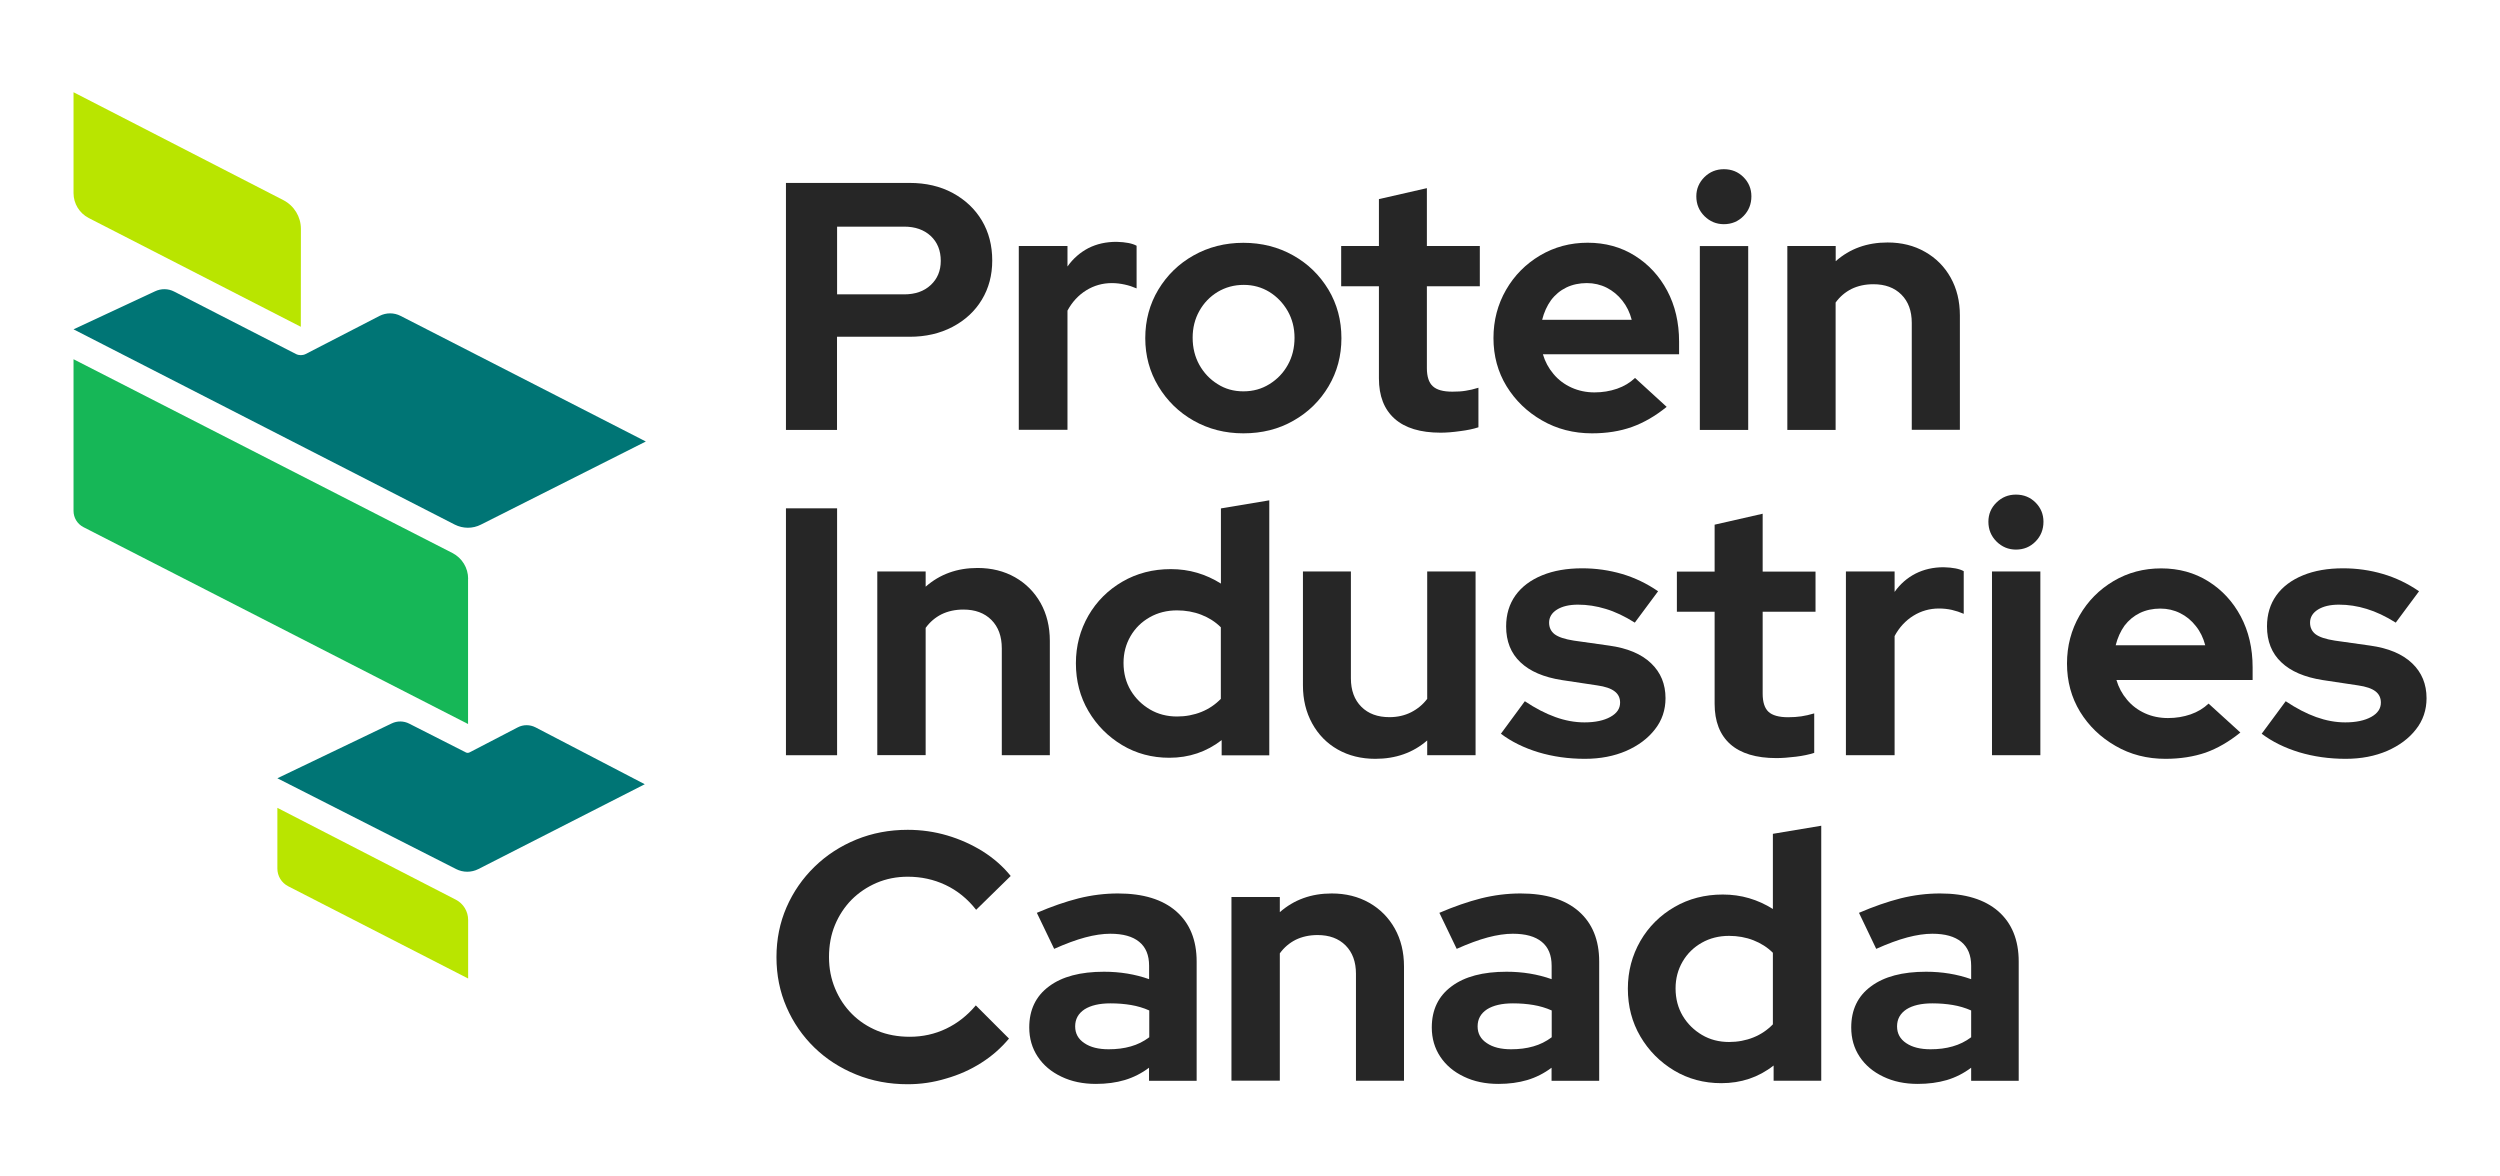 <?xml version="1.0" encoding="utf-8"?>
<!-- Generator: Adobe Illustrator 25.4.7, SVG Export Plug-In . SVG Version: 6.00 Build 0)  -->
<svg version="1.1" id="Layer_1" xmlns="http://www.w3.org/2000/svg" xmlns:xlink="http://www.w3.org/1999/xlink" x="0px" y="0px"
	 viewBox="0 0 306 144" style="enable-background:new 0 0 306 144;" xml:space="preserve">
<style type="text/css">
	.st0{fill:#262626;}
	.st1{fill:#B9E500;}
	.st2{fill:#007575;}
	.st3{fill:#16B757;}
</style>
<g>
	<path class="st0" d="M96.2,52.61V22.39h15.15c1.98,0,3.74,0.41,5.26,1.23c1.53,0.83,2.72,1.95,3.57,3.37
		c0.85,1.43,1.27,3.06,1.27,4.9c0,1.79-0.42,3.38-1.27,4.79c-0.85,1.41-2.05,2.52-3.59,3.33c-1.54,0.81-3.29,1.21-5.24,1.21h-8.9
		v11.4H96.2z M102.46,36.03h8.21c1.35,0,2.44-0.38,3.25-1.14c0.82-0.76,1.23-1.75,1.23-2.96c0-1.27-0.41-2.28-1.23-3.05
		c-0.82-0.76-1.91-1.14-3.25-1.14h-8.21V36.03z"/>
	<path class="st0" d="M124.7,52.61v-22.5h5.96v2.51c0.69-0.98,1.55-1.72,2.56-2.25c1.03-0.52,2.17-0.77,3.44-0.77
		c1.13,0.03,1.94,0.19,2.46,0.48v5.22c-0.46-0.2-0.94-0.36-1.45-0.47c-0.5-0.11-1.03-0.18-1.57-0.18c-1.15,0-2.2,0.3-3.15,0.89
		c-0.95,0.59-1.72,1.42-2.29,2.48v14.59H124.7z"/>
	<path class="st0" d="M152.19,53.04c-2.24,0-4.27-0.52-6.09-1.55c-1.82-1.03-3.25-2.44-4.32-4.21c-1.06-1.77-1.6-3.73-1.6-5.89
		c0-2.19,0.54-4.17,1.6-5.94c1.07-1.77,2.5-3.17,4.32-4.19c1.82-1.02,3.84-1.54,6.09-1.54c2.24,0,4.28,0.52,6.09,1.54
		c1.82,1.02,3.25,2.42,4.32,4.19c1.06,1.77,1.59,3.75,1.59,5.94c0,2.16-0.52,4.12-1.57,5.89c-1.05,1.77-2.48,3.18-4.3,4.21
		C156.51,52.53,154.47,53.04,152.19,53.04 M152.19,47.9c1.19,0,2.24-0.29,3.2-0.89c0.95-0.59,1.7-1.37,2.24-2.35
		c0.55-0.98,0.82-2.09,0.82-3.32c0-1.21-0.28-2.3-0.84-3.28c-0.57-0.98-1.31-1.75-2.24-2.33c-0.94-0.57-1.98-0.86-3.13-0.86
		c-1.19,0-2.24,0.29-3.2,0.86c-0.95,0.58-1.69,1.35-2.24,2.33c-0.55,0.98-0.82,2.07-0.82,3.28c0,1.24,0.28,2.34,0.82,3.32
		c0.55,0.98,1.29,1.77,2.23,2.35C149.96,47.61,151.01,47.9,152.19,47.9"/>
	<path class="st0" d="M176.33,52.96c-2.47,0-4.35-0.57-5.63-1.71c-1.28-1.14-1.92-2.78-1.92-4.94V35.04h-4.62v-4.93h4.62v-5.74
		l5.87-1.34v7.08h6.48v4.93h-6.48v10.01c0,1.04,0.24,1.78,0.72,2.22c0.48,0.45,1.27,0.67,2.4,0.67c0.61,0,1.15-0.03,1.62-0.11
		c0.47-0.07,1-0.19,1.57-0.37v4.84c-0.6,0.2-1.35,0.36-2.24,0.47C177.81,52.9,177.02,52.96,176.33,52.96"/>
	<path class="st0" d="M194.85,53.04c-2.24,0-4.29-0.53-6.11-1.58c-1.83-1.05-3.27-2.45-4.34-4.19c-1.06-1.74-1.6-3.71-1.6-5.89
		c0-2.16,0.52-4.13,1.54-5.9c1.02-1.77,2.41-3.17,4.16-4.21c1.76-1.04,3.7-1.56,5.83-1.56c2.16,0,4.08,0.53,5.76,1.58
		s3.01,2.48,3.98,4.3c0.96,1.81,1.45,3.89,1.45,6.22v1.55h-16.67c0.26,0.89,0.69,1.7,1.3,2.42c0.6,0.72,1.34,1.27,2.2,1.66
		c0.86,0.39,1.81,0.59,2.81,0.59c0.98,0,1.9-0.15,2.77-0.45c0.86-0.3,1.59-0.74,2.2-1.32L204,49.8c-1.38,1.12-2.8,1.94-4.25,2.46
		C198.3,52.78,196.66,53.04,194.85,53.04 M188.76,39.14h10.96c-0.23-0.89-0.61-1.67-1.15-2.35c-0.53-0.67-1.17-1.2-1.92-1.58
		c-0.74-0.37-1.55-0.56-2.42-0.56c-0.92,0-1.76,0.18-2.51,0.54c-0.74,0.36-1.37,0.88-1.88,1.56
		C189.36,37.42,188.99,38.22,188.76,39.14"/>
	<path class="st0" d="M211,27.44c-0.92,0-1.71-0.33-2.38-0.99c-0.66-0.66-0.99-1.47-0.99-2.42c0-0.92,0.34-1.7,0.99-2.35
		c0.66-0.65,1.46-0.97,2.38-0.97c0.95,0,1.75,0.32,2.4,0.97c0.65,0.65,0.97,1.43,0.97,2.35c0,0.95-0.32,1.76-0.97,2.42
		C212.75,27.11,211.95,27.44,211,27.44 M208.06,30.12h5.92v22.5h-5.92V30.12z"/>
	<path class="st0" d="M218.77,52.61v-22.5h5.92v1.86c1.73-1.53,3.84-2.29,6.35-2.29c1.72,0,3.25,0.38,4.59,1.15
		c1.34,0.76,2.38,1.81,3.13,3.15c0.75,1.34,1.13,2.88,1.13,4.64v13.99H234V39.53c0-1.47-0.42-2.62-1.27-3.47
		c-0.85-0.85-1.99-1.27-3.43-1.27c-1.01,0-1.9,0.2-2.68,0.58c-0.77,0.39-1.42,0.94-1.94,1.66v15.59H218.77z"/>
	<rect x="96.2" y="62.22" class="st0" width="6.26" height="30.22"/>
	<path class="st0" d="M107.38,92.44V69.95h5.92v1.86c1.73-1.52,3.84-2.29,6.35-2.29c1.72,0,3.25,0.38,4.59,1.14
		c1.34,0.76,2.38,1.82,3.13,3.15c0.75,1.34,1.13,2.89,1.13,4.64v13.99h-5.88V79.36c0-1.47-0.42-2.62-1.27-3.48
		c-0.85-0.85-1.99-1.27-3.43-1.27c-1.01,0-1.9,0.2-2.68,0.58c-0.77,0.39-1.42,0.94-1.94,1.66v15.58H107.38z"/>
	<path class="st0" d="M143.13,92.75c-2.13,0-4.06-0.52-5.78-1.55c-1.73-1.04-3.11-2.43-4.13-4.17c-1.02-1.74-1.53-3.69-1.53-5.85
		c0-2.13,0.52-4.07,1.53-5.83c1.02-1.76,2.41-3.14,4.17-4.16c1.76-1.02,3.73-1.53,5.92-1.53c1.13,0,2.2,0.15,3.22,0.45
		c1.02,0.3,1.99,0.74,2.91,1.32v-9.2l5.92-0.99v31.21h-5.83v-1.86C147.67,92.03,145.54,92.75,143.13,92.75 M144.07,87.7
		c1.06,0,2.06-0.19,2.98-0.56c0.92-0.37,1.71-0.91,2.38-1.6v-8.76c-0.66-0.66-1.46-1.17-2.38-1.53c-0.92-0.36-1.92-0.54-2.98-0.54
		c-1.24,0-2.35,0.28-3.34,0.84c-0.99,0.56-1.78,1.33-2.35,2.31c-0.57,0.98-0.86,2.07-0.86,3.28c0,1.27,0.3,2.39,0.88,3.37
		c0.59,0.98,1.38,1.75,2.36,2.33C141.73,87.41,142.84,87.7,144.07,87.7"/>
	<path class="st0" d="M168.34,92.88c-1.72,0-3.26-0.38-4.6-1.14c-1.34-0.76-2.38-1.83-3.13-3.19c-0.75-1.37-1.13-2.91-1.13-4.64
		V69.95h5.87v13.08c0,1.47,0.43,2.63,1.28,3.48c0.85,0.85,1.99,1.27,3.44,1.27c0.97,0,1.86-0.2,2.65-0.6
		c0.79-0.4,1.45-0.95,1.97-1.64V69.95h5.92v22.49h-5.92v-1.81C172.96,92.13,170.85,92.88,168.34,92.88"/>
	<path class="st0" d="M193.99,92.88c-2.02,0-3.91-0.27-5.68-0.8c-1.77-0.54-3.3-1.29-4.6-2.27l2.93-3.98
		c1.3,0.87,2.54,1.51,3.74,1.94c1.19,0.43,2.38,0.65,3.56,0.65c1.32,0,2.38-0.23,3.17-0.67c0.8-0.44,1.19-1.02,1.19-1.75
		c0-0.58-0.22-1.04-0.67-1.38c-0.45-0.35-1.16-0.59-2.14-0.73l-4.32-0.65c-2.22-0.35-3.91-1.07-5.07-2.18
		c-1.17-1.1-1.75-2.57-1.75-4.38c0-1.47,0.38-2.73,1.14-3.8c0.76-1.06,1.85-1.88,3.26-2.46c1.41-0.58,3.05-0.86,4.92-0.86
		c1.66,0,3.28,0.23,4.86,0.69c1.56,0.46,3.04,1.17,4.42,2.12l-2.85,3.84c-1.24-0.78-2.42-1.34-3.56-1.68
		c-1.14-0.35-2.27-0.52-3.39-0.52c-1.07,0-1.92,0.2-2.57,0.6c-0.64,0.4-0.97,0.94-0.97,1.6c0,0.6,0.23,1.08,0.69,1.43
		c0.46,0.34,1.24,0.6,2.33,0.77l4.32,0.61c2.25,0.31,3.96,1.03,5.14,2.16c1.18,1.12,1.77,2.55,1.77,4.28c0,1.44-0.43,2.72-1.3,3.82
		c-0.86,1.11-2.03,1.98-3.51,2.63C197.57,92.55,195.88,92.88,193.99,92.88"/>
	<path class="st0" d="M217.43,92.79c-2.48,0-4.36-0.57-5.64-1.7c-1.28-1.14-1.92-2.79-1.92-4.95V74.88h-4.62v-4.92h4.62v-5.74
		l5.88-1.34v7.08h6.47v4.92h-6.47v10.02c0,1.04,0.24,1.78,0.71,2.22c0.47,0.44,1.28,0.67,2.4,0.67c0.61,0,1.15-0.04,1.62-0.11
		c0.48-0.07,1-0.19,1.58-0.36v4.83c-0.61,0.2-1.35,0.36-2.24,0.47C218.91,92.73,218.12,92.79,217.43,92.79"/>
	<path class="st0" d="M225.94,92.44V69.95h5.96v2.5c0.69-0.98,1.55-1.72,2.56-2.24c1.03-0.52,2.17-0.78,3.44-0.78
		c1.13,0.03,1.94,0.19,2.46,0.48v5.22c-0.46-0.2-0.94-0.36-1.45-0.48c-0.5-0.11-1.03-0.17-1.57-0.17c-1.15,0-2.2,0.3-3.15,0.89
		c-0.95,0.59-1.72,1.42-2.29,2.48v14.59H225.94z"/>
	<path class="st0" d="M246.75,67.27c-0.92,0-1.71-0.33-2.38-0.99c-0.66-0.66-0.99-1.47-0.99-2.42c0-0.92,0.33-1.71,0.99-2.35
		c0.66-0.65,1.45-0.97,2.38-0.97c0.95,0,1.75,0.32,2.4,0.97c0.65,0.65,0.97,1.44,0.97,2.35c0,0.95-0.32,1.76-0.97,2.42
		C248.5,66.94,247.71,67.27,246.75,67.27 M243.82,69.95h5.92v22.49h-5.92V69.95z"/>
	<path class="st0" d="M265.05,92.88c-2.24,0-4.29-0.52-6.11-1.58c-1.83-1.05-3.27-2.44-4.34-4.18c-1.06-1.75-1.6-3.71-1.6-5.9
		c0-2.16,0.52-4.12,1.54-5.89c1.02-1.77,2.41-3.17,4.16-4.21c1.76-1.04,3.7-1.55,5.83-1.55c2.16,0,4.08,0.53,5.76,1.58
		c1.68,1.05,3.01,2.48,3.98,4.3c0.96,1.81,1.45,3.89,1.45,6.22v1.56h-16.67c0.26,0.89,0.69,1.7,1.3,2.42
		c0.6,0.72,1.34,1.27,2.2,1.66c0.86,0.39,1.81,0.58,2.81,0.58c0.98,0,1.9-0.15,2.77-0.45c0.86-0.3,1.59-0.74,2.2-1.32l3.89,3.54
		c-1.38,1.12-2.8,1.94-4.25,2.46C268.5,92.62,266.86,92.88,265.05,92.88 M258.96,78.98h10.96c-0.23-0.89-0.61-1.68-1.15-2.35
		c-0.53-0.68-1.17-1.21-1.92-1.58c-0.74-0.37-1.55-0.56-2.42-0.56c-0.92,0-1.76,0.18-2.51,0.54c-0.74,0.36-1.37,0.88-1.88,1.55
		C259.56,77.25,259.19,78.06,258.96,78.98"/>
	<path class="st0" d="M287.11,92.88c-2.01,0-3.91-0.27-5.68-0.8c-1.77-0.54-3.3-1.29-4.6-2.27l2.94-3.98
		c1.29,0.87,2.54,1.51,3.73,1.94c1.2,0.43,2.38,0.65,3.56,0.65c1.33,0,2.38-0.23,3.18-0.67c0.79-0.44,1.18-1.02,1.18-1.75
		c0-0.58-0.22-1.04-0.66-1.38c-0.45-0.35-1.17-0.59-2.14-0.73l-4.32-0.65c-2.22-0.35-3.91-1.07-5.07-2.18
		c-1.17-1.1-1.75-2.57-1.75-4.38c0-1.47,0.38-2.73,1.14-3.8c0.76-1.06,1.85-1.88,3.26-2.46c1.41-0.58,3.05-0.86,4.92-0.86
		c1.67,0,3.29,0.23,4.86,0.69c1.57,0.46,3.05,1.17,4.43,2.12l-2.85,3.84c-1.24-0.78-2.43-1.34-3.56-1.68
		c-1.13-0.35-2.26-0.52-3.39-0.52c-1.07,0-1.92,0.2-2.57,0.6c-0.64,0.4-0.97,0.94-0.97,1.6c0,0.6,0.23,1.08,0.69,1.43
		c0.46,0.34,1.24,0.6,2.34,0.77l4.32,0.61c2.24,0.31,3.95,1.03,5.14,2.16c1.18,1.12,1.77,2.55,1.77,4.28c0,1.44-0.43,2.72-1.3,3.82
		c-0.86,1.11-2.04,1.98-3.52,2.63C290.7,92.55,289.01,92.88,287.11,92.88"/>
	<path class="st0" d="M111.09,132.71c-2.24,0-4.34-0.39-6.3-1.19c-1.95-0.79-3.66-1.89-5.11-3.3c-1.45-1.41-2.59-3.06-3.41-4.95
		c-0.82-1.88-1.23-3.92-1.23-6.11c0-2.19,0.41-4.22,1.23-6.11c0.82-1.88,1.97-3.54,3.43-4.96c1.47-1.43,3.17-2.53,5.12-3.33
		c1.94-0.79,4.03-1.19,6.28-1.19c1.67,0,3.28,0.23,4.84,0.69c1.56,0.46,3,1.11,4.34,1.94c1.33,0.84,2.48,1.84,3.43,3.02l-4.23,4.14
		c-1.06-1.35-2.31-2.36-3.75-3.04c-1.44-0.68-2.98-1.01-4.63-1.01c-1.35,0-2.62,0.25-3.8,0.75c-1.18,0.51-2.2,1.2-3.07,2.07
		c-0.86,0.88-1.54,1.91-2.03,3.09c-0.49,1.18-0.73,2.49-0.73,3.93c0,1.38,0.25,2.67,0.75,3.86c0.5,1.2,1.19,2.23,2.07,3.11
		c0.88,0.88,1.92,1.56,3.11,2.05c1.2,0.49,2.51,0.73,3.96,0.73c1.58,0,3.07-0.33,4.45-0.99c1.38-0.66,2.59-1.61,3.63-2.85l4.06,4.06
		c-0.96,1.15-2.08,2.14-3.39,2.97c-1.32,0.84-2.75,1.48-4.3,1.92C114.24,132.49,112.68,132.71,111.09,132.71"/>
	<path class="st0" d="M134.14,132.67c-1.58,0-2.99-0.29-4.23-0.89c-1.24-0.59-2.2-1.4-2.89-2.44c-0.69-1.04-1.04-2.23-1.04-3.58
		c0-2.16,0.81-3.84,2.42-5.03c1.6-1.2,3.85-1.79,6.73-1.79c1.96,0,3.8,0.3,5.52,0.91v-1.64c0-1.3-0.4-2.27-1.21-2.93
		c-0.8-0.66-1.98-0.99-3.54-0.99c-0.92,0-1.94,0.15-3.07,0.45c-1.12,0.3-2.39,0.77-3.8,1.4l-2.12-4.41c1.79-0.77,3.49-1.36,5.1-1.77
		c1.61-0.4,3.22-0.6,4.83-0.6c3.08,0,5.46,0.73,7.12,2.18c1.67,1.46,2.51,3.51,2.51,6.16v14.59h-5.83v-1.6
		c-0.92,0.69-1.91,1.19-2.98,1.51C136.62,132.51,135.44,132.67,134.14,132.67 M131.6,125.63c0,0.87,0.37,1.55,1.13,2.05
		c0.74,0.51,1.74,0.75,2.97,0.75c0.98,0,1.88-0.11,2.71-0.35c0.82-0.23,1.57-0.6,2.26-1.12v-3.28c-0.71-0.32-1.47-0.54-2.24-0.67
		c-0.77-0.13-1.61-0.2-2.51-0.2c-1.35,0-2.41,0.25-3.17,0.73C131.98,124.05,131.6,124.74,131.6,125.63"/>
	<path class="st0" d="M150.73,132.28v-22.49h5.92v1.86c1.73-1.52,3.84-2.29,6.35-2.29c1.72,0,3.25,0.38,4.59,1.14
		c1.34,0.76,2.38,1.82,3.13,3.15c0.75,1.34,1.13,2.89,1.13,4.64v13.99h-5.88V119.2c0-1.47-0.42-2.62-1.27-3.48
		c-0.85-0.85-1.99-1.27-3.43-1.27c-1.01,0-1.9,0.2-2.68,0.58c-0.77,0.39-1.42,0.94-1.94,1.66v15.58H150.73z"/>
	<path class="st0" d="M183.41,132.67c-1.58,0-2.99-0.29-4.23-0.89c-1.24-0.59-2.2-1.4-2.89-2.44c-0.69-1.04-1.04-2.23-1.04-3.58
		c0-2.16,0.81-3.84,2.42-5.03c1.6-1.2,3.85-1.79,6.73-1.79c1.96,0,3.8,0.3,5.52,0.91v-1.64c0-1.3-0.4-2.27-1.21-2.93
		c-0.8-0.66-1.98-0.99-3.54-0.99c-0.92,0-1.94,0.15-3.07,0.45c-1.12,0.3-2.39,0.77-3.8,1.4l-2.12-4.41c1.79-0.77,3.49-1.36,5.1-1.77
		c1.61-0.4,3.22-0.6,4.83-0.6c3.08,0,5.46,0.73,7.12,2.18c1.67,1.46,2.51,3.51,2.51,6.16v14.59h-5.83v-1.6
		c-0.92,0.69-1.91,1.19-2.98,1.51C185.88,132.51,184.7,132.67,183.41,132.67 M180.86,125.63c0,0.87,0.37,1.55,1.13,2.05
		c0.74,0.51,1.74,0.75,2.97,0.75c0.98,0,1.88-0.11,2.71-0.35c0.82-0.23,1.57-0.6,2.26-1.12v-3.28c-0.71-0.32-1.47-0.54-2.24-0.67
		c-0.77-0.13-1.61-0.2-2.51-0.2c-1.35,0-2.41,0.25-3.17,0.73C181.24,124.05,180.86,124.74,180.86,125.63"/>
	<path class="st0" d="M210.69,132.58c-2.13,0-4.06-0.52-5.78-1.55c-1.73-1.04-3.11-2.43-4.13-4.17c-1.02-1.74-1.53-3.69-1.53-5.85
		c0-2.13,0.52-4.07,1.53-5.83c1.02-1.76,2.41-3.14,4.17-4.16c1.76-1.02,3.73-1.53,5.92-1.53c1.13,0,2.2,0.15,3.22,0.45
		c1.02,0.3,1.99,0.74,2.91,1.32v-9.2l5.92-0.99v31.21h-5.83v-1.86C215.24,131.87,213.11,132.58,210.69,132.58 M211.64,127.54
		c1.06,0,2.06-0.19,2.98-0.56c0.92-0.37,1.71-0.91,2.38-1.6v-8.76c-0.66-0.66-1.46-1.17-2.38-1.53c-0.92-0.36-1.92-0.54-2.98-0.54
		c-1.24,0-2.35,0.28-3.34,0.84c-0.99,0.56-1.78,1.33-2.35,2.31c-0.57,0.98-0.86,2.07-0.86,3.28c0,1.27,0.3,2.39,0.88,3.37
		c0.59,0.98,1.38,1.75,2.36,2.33C209.3,127.25,210.4,127.54,211.64,127.54"/>
	<path class="st0" d="M234.74,132.67c-1.59,0-2.99-0.29-4.23-0.89c-1.24-0.59-2.2-1.4-2.89-2.44c-0.69-1.04-1.03-2.23-1.03-3.58
		c0-2.16,0.8-3.84,2.42-5.03c1.61-1.2,3.85-1.79,6.74-1.79c1.95,0,3.8,0.3,5.52,0.91v-1.64c0-1.3-0.41-2.27-1.21-2.93
		c-0.81-0.66-1.99-0.99-3.54-0.99c-0.92,0-1.94,0.15-3.07,0.45c-1.13,0.3-2.39,0.77-3.8,1.4l-2.11-4.41
		c1.79-0.77,3.48-1.36,5.09-1.77c1.61-0.4,3.22-0.6,4.83-0.6c3.08,0,5.46,0.73,7.13,2.18c1.66,1.46,2.5,3.51,2.5,6.16v14.59h-5.82
		v-1.6c-0.92,0.69-1.91,1.19-2.98,1.51C237.22,132.51,236.04,132.67,234.74,132.67 M232.2,125.63c0,0.87,0.37,1.55,1.12,2.05
		c0.75,0.51,1.75,0.75,2.98,0.75c0.98,0,1.87-0.11,2.7-0.35c0.82-0.23,1.58-0.6,2.27-1.12v-3.28c-0.72-0.32-1.47-0.54-2.25-0.67
		c-0.77-0.13-1.61-0.2-2.5-0.2c-1.35,0-2.42,0.25-3.17,0.73C232.58,124.05,232.2,124.74,232.2,125.63"/>
</g>
<path class="st1" d="M36.83,28.01c0-1.48-0.83-2.83-2.14-3.51L9,11.29v12.35c0,1.28,0.72,2.45,1.85,3.04L36.82,40L36.83,28.01z"/>
<path class="st2" d="M58.87,64.21l20.18-10.17L49.04,38.67c-0.81-0.42-1.77-0.42-2.59,0l-9.03,4.66c-0.38,0.19-0.82,0.19-1.2,0
	l-14.9-7.64c-0.73-0.38-1.6-0.39-2.35-0.03L9,40.31l46.66,23.9C56.67,64.72,57.86,64.73,58.87,64.21z"/>
<path class="st3" d="M57.3,70.84c0-1.33-0.74-2.54-1.92-3.15L9,43.97v18.57c0,0.83,0.47,1.6,1.21,1.98l47.08,24.1V70.84z"/>
<path class="st2" d="M58.56,106.37l20.36-10.38l-13.37-6.96c-0.68-0.35-1.49-0.36-2.18,0l-5.89,3.06c-0.15,0.08-0.33,0.08-0.47,0
	l-6.93-3.52c-0.67-0.34-1.46-0.35-2.14-0.02l-13.99,6.71l21.87,11.11C56.68,106.81,57.7,106.81,58.56,106.37z"/>
<path class="st1" d="M57.3,112.6c0-1.05-0.58-2-1.51-2.48L33.95,98.88v7.43c0,0.92,0.51,1.75,1.33,2.17l22.02,11.29V112.6z"/>
</svg>
